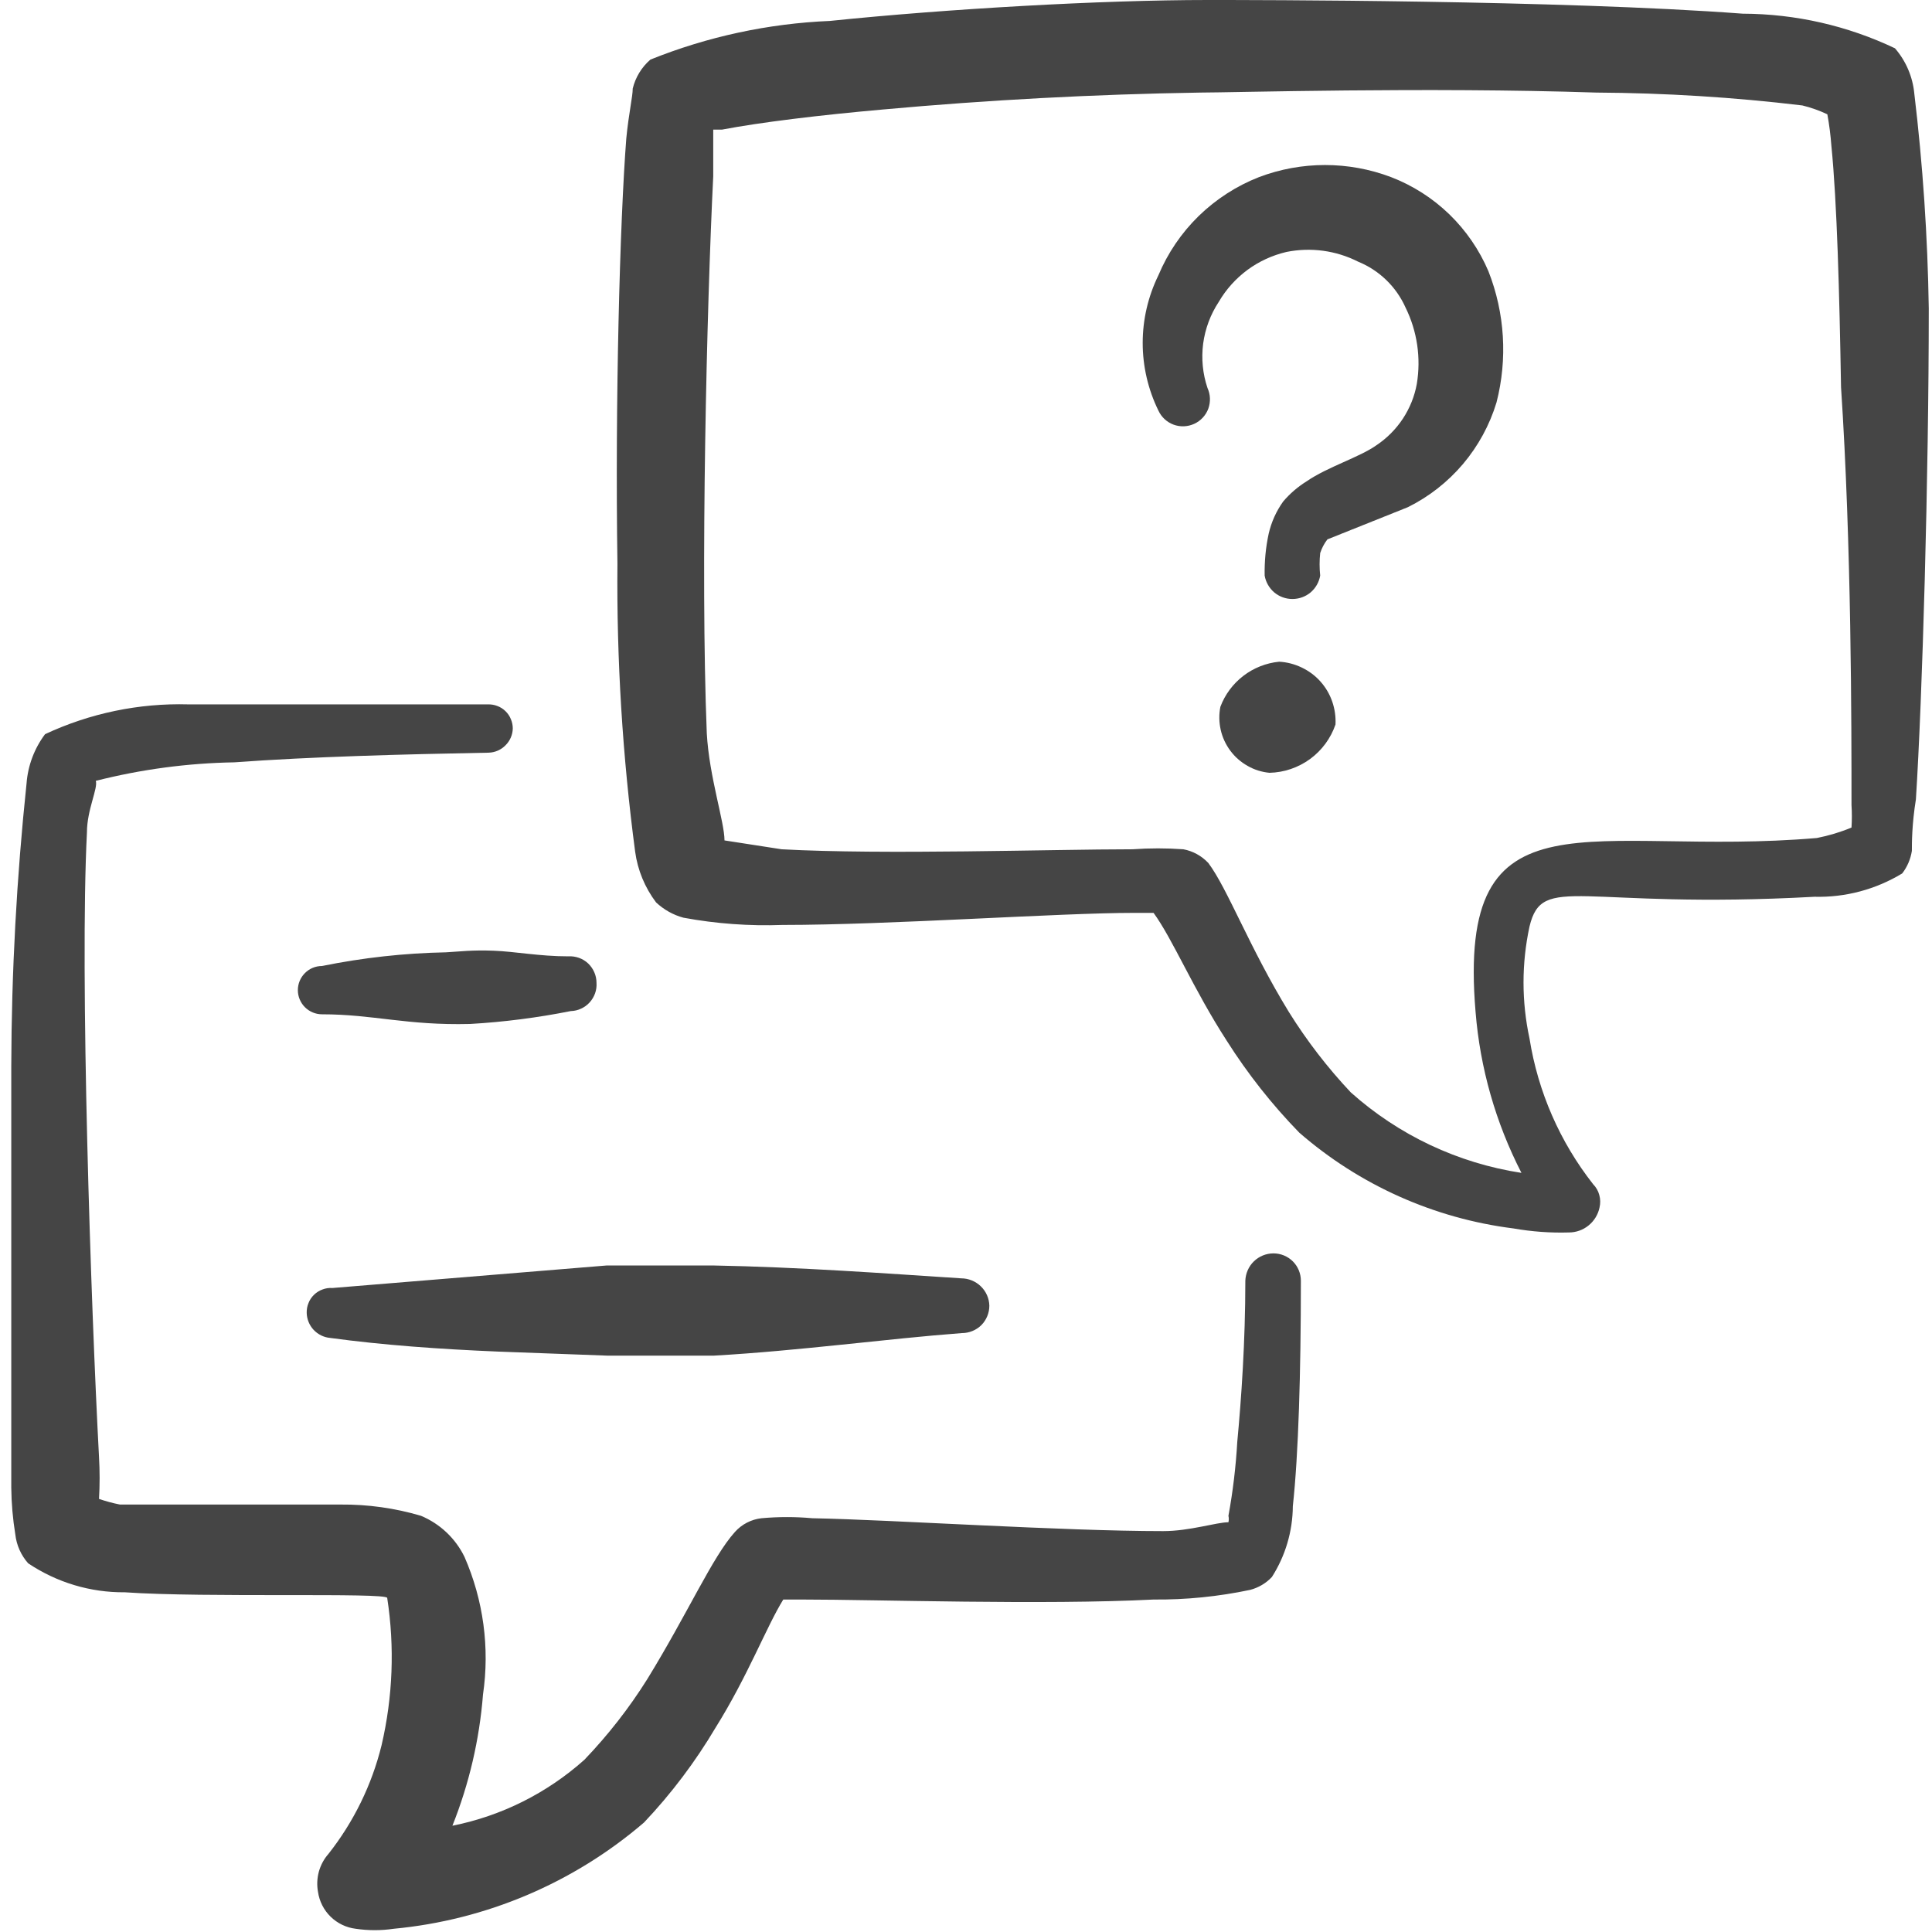<?xml version="1.0" encoding="UTF-8"?> <svg xmlns="http://www.w3.org/2000/svg" width="24" height="24" viewBox="0 0 24 24" fill="none"><g clip-path="url(#clip0_378_8570)"><path d="M17.28 2.2C16.752 2 16.168 2 15.64 2.2C15.361 2.309 15.106 2.474 14.891 2.683C14.676 2.893 14.506 3.143 14.39 3.42C14.262 3.682 14.195 3.969 14.195 4.26C14.195 4.551 14.262 4.839 14.39 5.1C14.427 5.181 14.495 5.244 14.578 5.275C14.662 5.306 14.754 5.302 14.835 5.265C14.916 5.228 14.979 5.16 15.01 5.077C15.04 4.993 15.037 4.901 15 4.82C14.94 4.643 14.922 4.454 14.946 4.269C14.971 4.083 15.037 3.906 15.14 3.75C15.23 3.595 15.352 3.46 15.496 3.353C15.64 3.247 15.805 3.171 15.98 3.13C16.282 3.069 16.595 3.111 16.87 3.25C17.133 3.357 17.344 3.561 17.46 3.82C17.605 4.114 17.654 4.447 17.6 4.77C17.572 4.924 17.513 5.07 17.427 5.201C17.341 5.331 17.23 5.443 17.1 5.53C16.89 5.68 16.49 5.8 16.23 5.98C16.121 6.048 16.023 6.132 15.94 6.23C15.854 6.35 15.793 6.486 15.76 6.63C15.723 6.801 15.707 6.975 15.71 7.15C15.724 7.231 15.766 7.305 15.829 7.359C15.892 7.412 15.972 7.441 16.055 7.441C16.137 7.441 16.218 7.412 16.281 7.359C16.344 7.305 16.386 7.231 16.4 7.15C16.39 7.057 16.39 6.963 16.4 6.87C16.42 6.809 16.45 6.751 16.49 6.7L17.49 6.3C17.752 6.17 17.985 5.987 18.174 5.764C18.363 5.54 18.505 5.28 18.59 5C18.729 4.46 18.694 3.889 18.49 3.37C18.377 3.104 18.211 2.863 18.004 2.662C17.796 2.461 17.55 2.304 17.28 2.2Z" fill="#454545"></path><path d="M15.89 8.22C15.728 8.236 15.574 8.297 15.445 8.396C15.316 8.495 15.217 8.628 15.16 8.78C15.141 8.875 15.143 8.972 15.164 9.066C15.185 9.16 15.226 9.248 15.283 9.325C15.341 9.403 15.414 9.467 15.498 9.514C15.581 9.562 15.674 9.591 15.77 9.6C15.951 9.596 16.127 9.536 16.274 9.429C16.421 9.321 16.531 9.172 16.59 9C16.595 8.903 16.581 8.806 16.549 8.714C16.517 8.622 16.467 8.537 16.402 8.465C16.337 8.392 16.258 8.334 16.17 8.292C16.082 8.25 15.987 8.225 15.89 8.22Z" fill="#454545"></path><path d="M5.54 11.83C5.023 11.84 4.507 11.897 4 12C3.921 12 3.844 12.031 3.788 12.088C3.732 12.144 3.7 12.22 3.7 12.3C3.7 12.379 3.732 12.456 3.788 12.512C3.844 12.568 3.921 12.6 4 12.6C4.64 12.6 5.05 12.74 5.84 12.72C6.26 12.696 6.678 12.642 7.09 12.56C7.134 12.559 7.178 12.549 7.218 12.53C7.258 12.512 7.295 12.485 7.324 12.453C7.354 12.42 7.377 12.382 7.392 12.34C7.407 12.298 7.413 12.254 7.41 12.21C7.41 12.165 7.401 12.12 7.383 12.079C7.365 12.037 7.339 12 7.307 11.969C7.274 11.938 7.235 11.914 7.193 11.899C7.15 11.884 7.105 11.877 7.06 11.88C6.7 11.88 6.4 11.82 6.13 11.81C5.86 11.8 5.72 11.82 5.54 11.83Z" fill="#454545"></path><path d="M3.81 16.31C3.812 16.388 3.843 16.463 3.896 16.52C3.95 16.577 4.022 16.613 4.1 16.62C4.76 16.71 5.47 16.76 6.19 16.79L7.54 16.84H8.87C9.93 16.78 11.02 16.63 11.95 16.56C12.04 16.56 12.127 16.524 12.191 16.461C12.254 16.397 12.29 16.31 12.29 16.22C12.288 16.129 12.25 16.043 12.184 15.979C12.119 15.916 12.031 15.88 11.94 15.88C11.01 15.82 9.94 15.74 8.85 15.72H7.54L4.13 16C4.088 15.997 4.046 16.003 4.007 16.018C3.967 16.032 3.931 16.055 3.901 16.084C3.871 16.113 3.847 16.148 3.832 16.188C3.816 16.226 3.809 16.268 3.81 16.31Z" fill="#454545"></path><path d="M15.82 15.57C15.729 15.57 15.642 15.605 15.576 15.669C15.511 15.732 15.473 15.819 15.47 15.91C15.47 16.67 15.42 17.38 15.37 17.91C15.352 18.219 15.316 18.526 15.26 18.83C15.266 18.856 15.266 18.884 15.26 18.91C15.11 18.91 14.78 19.02 14.45 19.02C13.18 19.02 11.11 18.88 10.09 18.86C9.881 18.841 9.67 18.841 9.46 18.86C9.333 18.874 9.215 18.935 9.13 19.03C8.85 19.34 8.55 20.03 8.04 20.86C7.815 21.219 7.553 21.554 7.26 21.86C6.796 22.275 6.23 22.558 5.62 22.68C5.828 22.159 5.956 21.609 6 21.05C6.085 20.47 6.005 19.877 5.77 19.34C5.658 19.11 5.466 18.929 5.23 18.83C4.906 18.734 4.569 18.687 4.23 18.69H1.49C1.402 18.673 1.315 18.649 1.23 18.62C1.24 18.447 1.24 18.273 1.23 18.1C1.13 16.23 0.99 12.1 1.08 10.34C1.08 10.06 1.22 9.79 1.19 9.7C1.753 9.557 2.33 9.48 2.91 9.47C3.86 9.4 5 9.37 6.07 9.35C6.149 9.348 6.224 9.315 6.279 9.259C6.335 9.204 6.368 9.129 6.37 9.05C6.37 9.01 6.362 8.97 6.346 8.933C6.331 8.896 6.308 8.862 6.279 8.834C6.25 8.806 6.216 8.784 6.178 8.77C6.14 8.755 6.1 8.749 6.06 8.75H2.34C1.726 8.733 1.117 8.86 0.56 9.12C0.427 9.297 0.347 9.509 0.33 9.73C0.207 10.899 0.143 12.074 0.14 13.25V18.48C0.142 18.674 0.159 18.868 0.19 19.06C0.205 19.194 0.261 19.32 0.35 19.42C0.705 19.658 1.123 19.784 1.55 19.78C2.55 19.85 4.8 19.78 4.81 19.85C4.904 20.459 4.88 21.08 4.74 21.68C4.619 22.172 4.394 22.632 4.08 23.03C4.024 23.093 3.984 23.169 3.961 23.25C3.939 23.332 3.935 23.417 3.95 23.5C3.967 23.618 4.022 23.727 4.107 23.81C4.192 23.893 4.302 23.946 4.42 23.96C4.576 23.983 4.734 23.983 4.89 23.96C6.038 23.852 7.125 23.391 8 22.64C8.34 22.281 8.638 21.885 8.89 21.46C9.29 20.82 9.52 20.21 9.73 19.87H9.96C10.9 19.87 12.96 19.94 14.33 19.87C14.733 19.874 15.136 19.833 15.53 19.75C15.633 19.723 15.727 19.668 15.8 19.59C15.968 19.327 16.058 19.022 16.06 18.71C16.13 18.07 16.16 17.05 16.16 15.91C16.16 15.82 16.124 15.733 16.061 15.67C15.997 15.606 15.91 15.57 15.82 15.57Z" fill="#454545"></path><path d="M23.78 1.16C23.76 0.953 23.676 0.757 23.54 0.6C22.95 0.319 22.304 0.172 21.65 0.17C19.39 0 15.54 0 15 0C13.69 0 11.76 0.11 10.31 0.26C9.545 0.292 8.791 0.454 8.08 0.74C7.971 0.834 7.894 0.96 7.86 1.1C7.86 1.2 7.81 1.41 7.78 1.72C7.7 2.75 7.64 5 7.67 7C7.659 8.197 7.733 9.393 7.89 10.58C7.921 10.809 8.011 11.026 8.15 11.21C8.246 11.3 8.363 11.366 8.49 11.4C8.896 11.475 9.308 11.505 9.72 11.49C11.06 11.49 13.15 11.34 14.09 11.34H14.33C14.57 11.67 14.82 12.28 15.24 12.93C15.5 13.34 15.801 13.722 16.14 14.07C16.889 14.722 17.815 15.136 18.8 15.26C19.028 15.3 19.259 15.317 19.49 15.31C19.579 15.31 19.666 15.279 19.735 15.222C19.804 15.166 19.852 15.087 19.87 15C19.882 14.949 19.881 14.895 19.867 14.845C19.854 14.794 19.827 14.748 19.79 14.71C19.377 14.184 19.105 13.561 19 12.9C18.901 12.442 18.901 11.968 19 11.51C19.16 10.84 19.62 11.3 22.54 11.14C22.924 11.15 23.302 11.049 23.63 10.85C23.693 10.768 23.734 10.672 23.75 10.57C23.75 10.47 23.75 10.24 23.8 9.93C23.88 8.68 23.96 5.93 23.96 3.83C23.946 2.937 23.886 2.046 23.78 1.16ZM23 10C23.006 10.093 23.006 10.187 23 10.28C22.861 10.338 22.717 10.381 22.57 10.41C19.77 10.65 18.09 9.73 18.33 12.57C18.386 13.268 18.58 13.947 18.9 14.57C18.111 14.449 17.375 14.102 16.78 13.57C16.491 13.263 16.233 12.928 16.01 12.57C15.52 11.77 15.25 11.04 15.01 10.72C14.927 10.632 14.819 10.572 14.7 10.55C14.49 10.535 14.28 10.535 14.07 10.55C13.07 10.55 10.98 10.62 9.71 10.55L9 10.44C9 10.21 8.81 9.65 8.78 9.11C8.7 7.11 8.78 3.8 8.86 2.19V1.61H8.97C9.44 1.52 10.18 1.43 10.97 1.36C12.28 1.241 13.595 1.171 14.91 1.15C15.3 1.15 17.72 1.08 19.83 1.15C20.686 1.155 21.54 1.208 22.39 1.31C22.497 1.336 22.601 1.373 22.7 1.42C22.724 1.549 22.74 1.679 22.75 1.81C22.82 2.51 22.85 3.64 22.87 4.81C23 6.77 23 9 23 10Z" fill="#454545"></path></g><defs><clipPath id="clip0_378_8570"><rect width="24" height="24" fill="white"></rect></clipPath></defs></svg> 